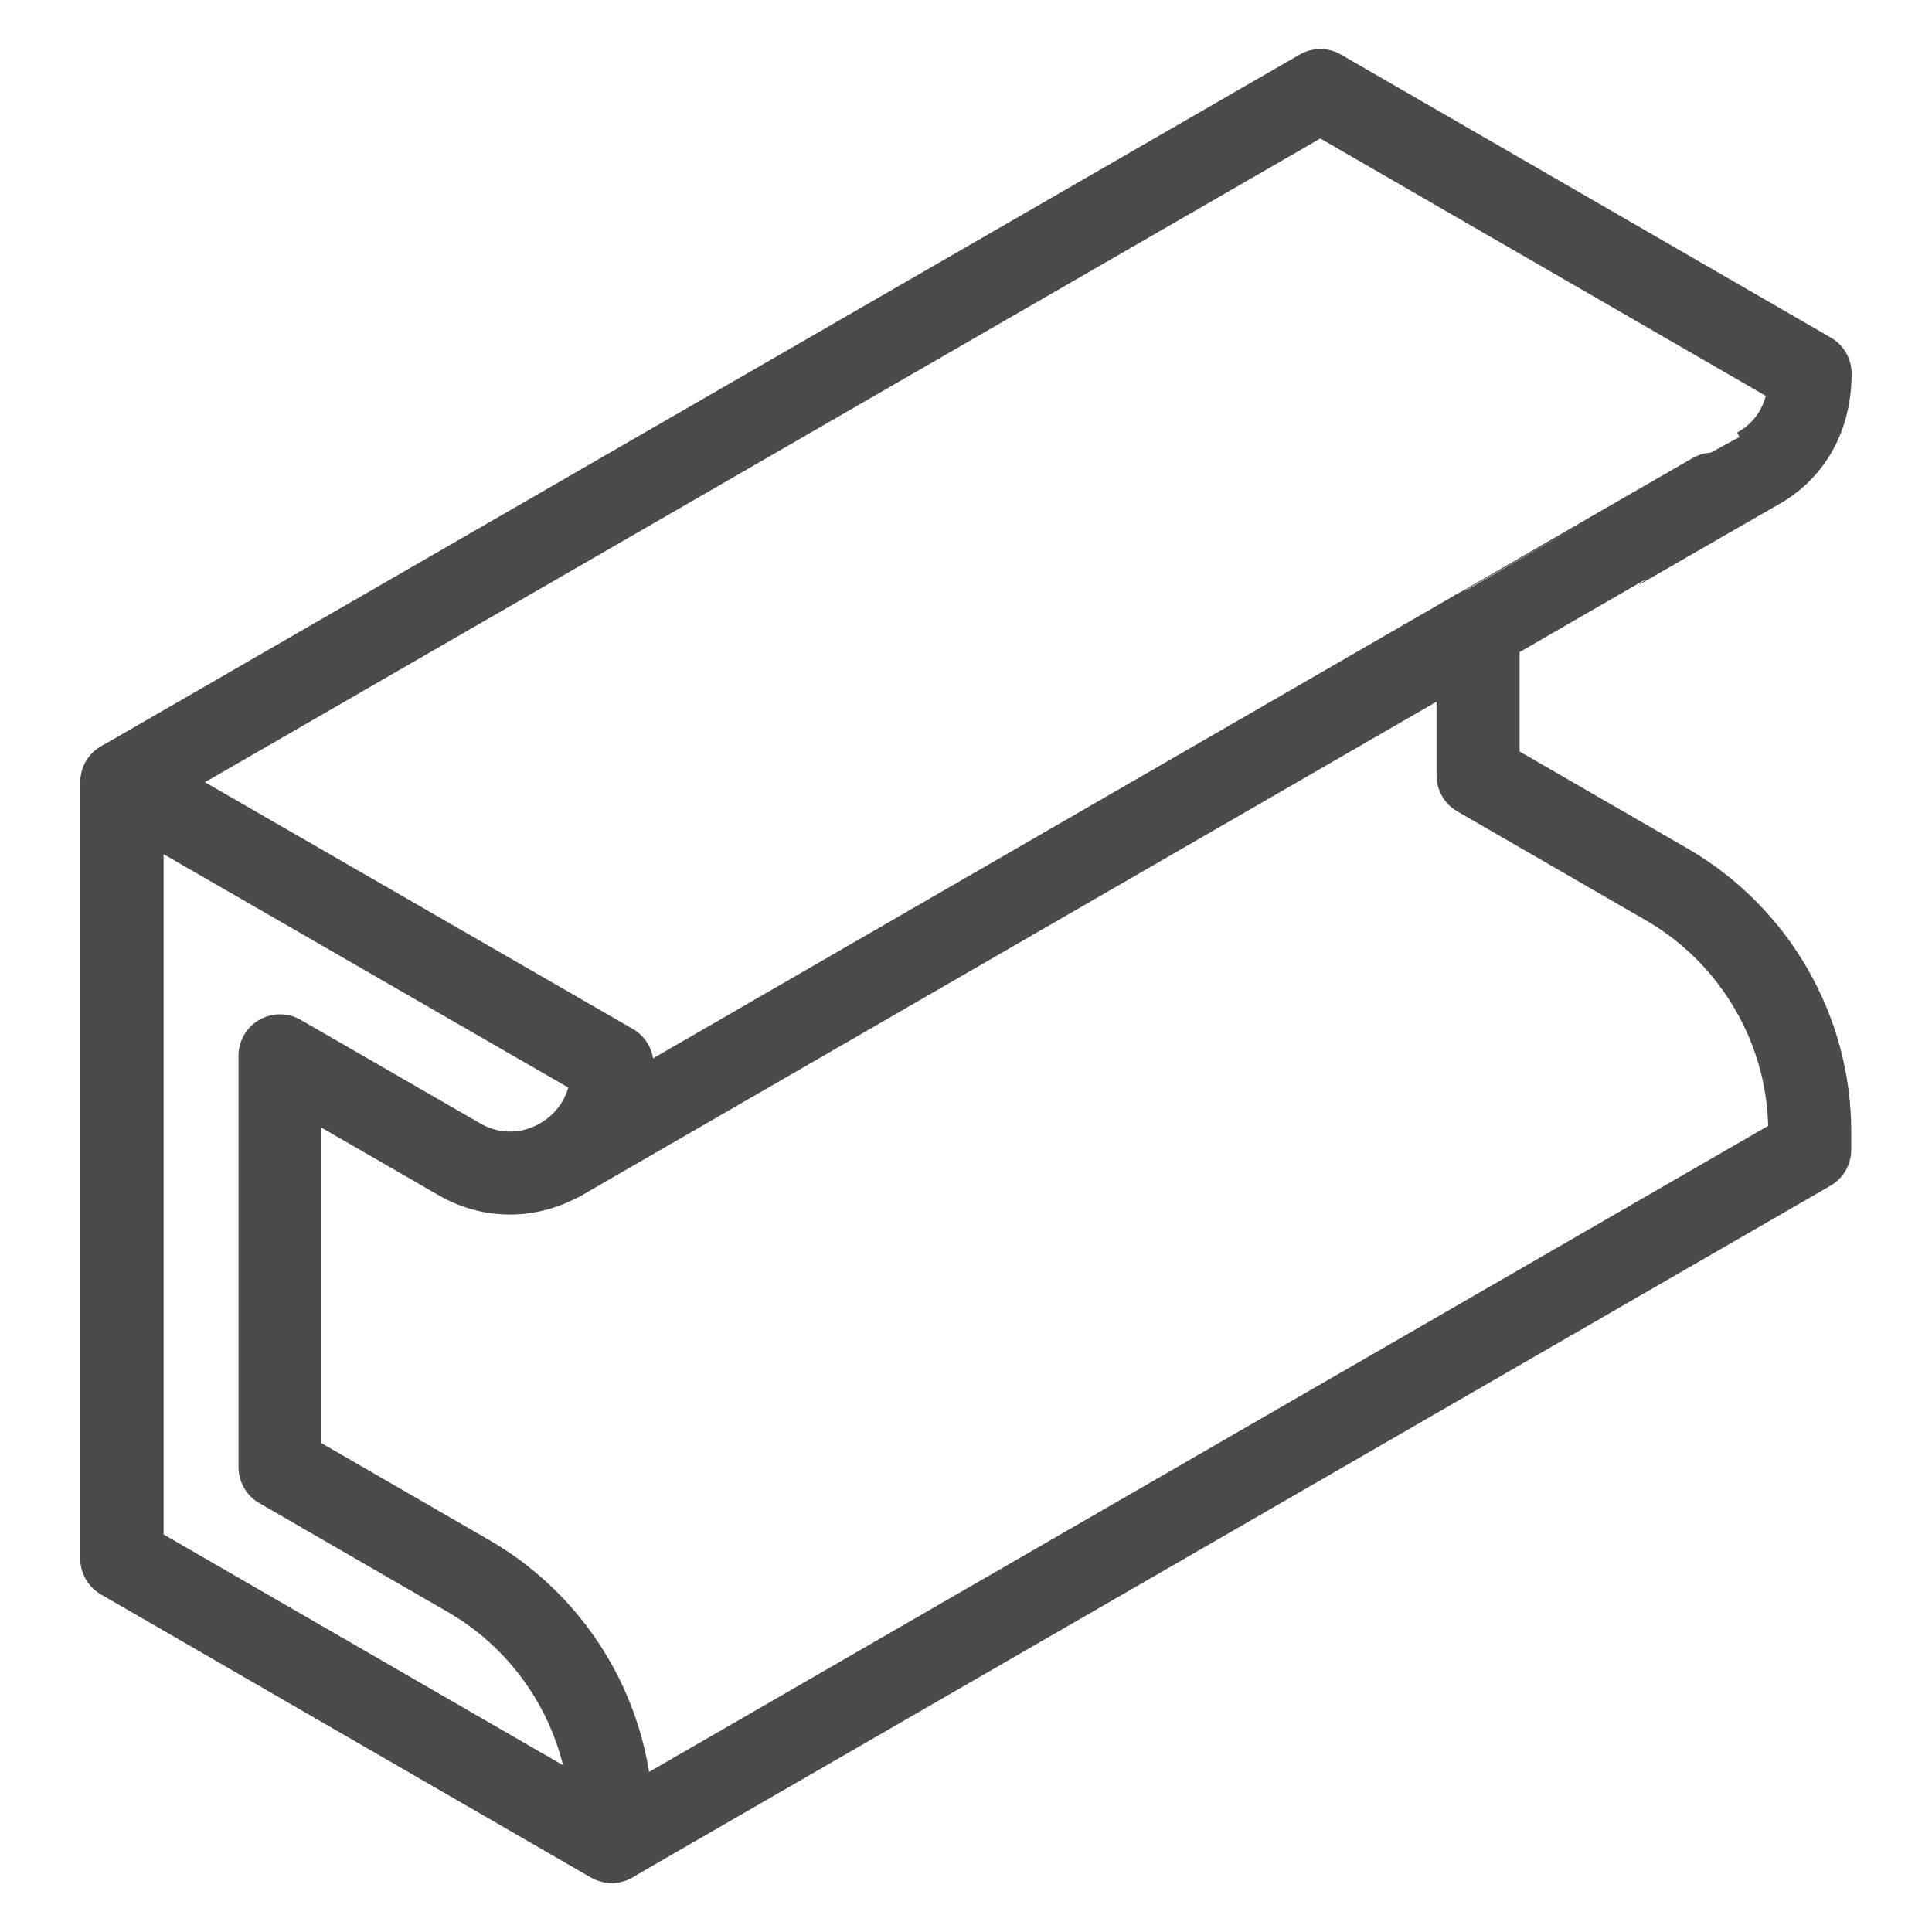 <svg xmlns="http://www.w3.org/2000/svg" xmlns:xlink="http://www.w3.org/1999/xlink" id="Capa_1" x="0px" y="0px" viewBox="0 0 512 512" style="enable-background:new 0 0 512 512;" xml:space="preserve"><style type="text/css"> .st0{fill:none;stroke:#4A4B4C;stroke-width:22;stroke-linecap:round;stroke-linejoin:round;stroke-miterlimit:10;}</style><g> <path class="st0" d="M162.1,483.2c0-26.9-14.5-51.9-37.7-65.4l-50.2-29v-109l47.5,27.4c18.1,10.5,40.5-2.8,40.5-23.4v-1.6 L32.3,207.3V413l129.8,75V483.2z"></path> <path class="st0" d="M32.3,207.3V413L162.1,488l317.5-183.3v-4.8c0-26.9-14.5-51.9-37.7-65.4l-50.2-29v-38.6 c0.1-0.1,73.8-42.6,73.9-42.6c8.3-4.5,14.1-13.1,14.1-25.3L349.9,24L32.3,207.3z"></path> <line class="st0" x1="148.6" y1="307.3" x2="391.7" y2="166.9"></line></g></svg>